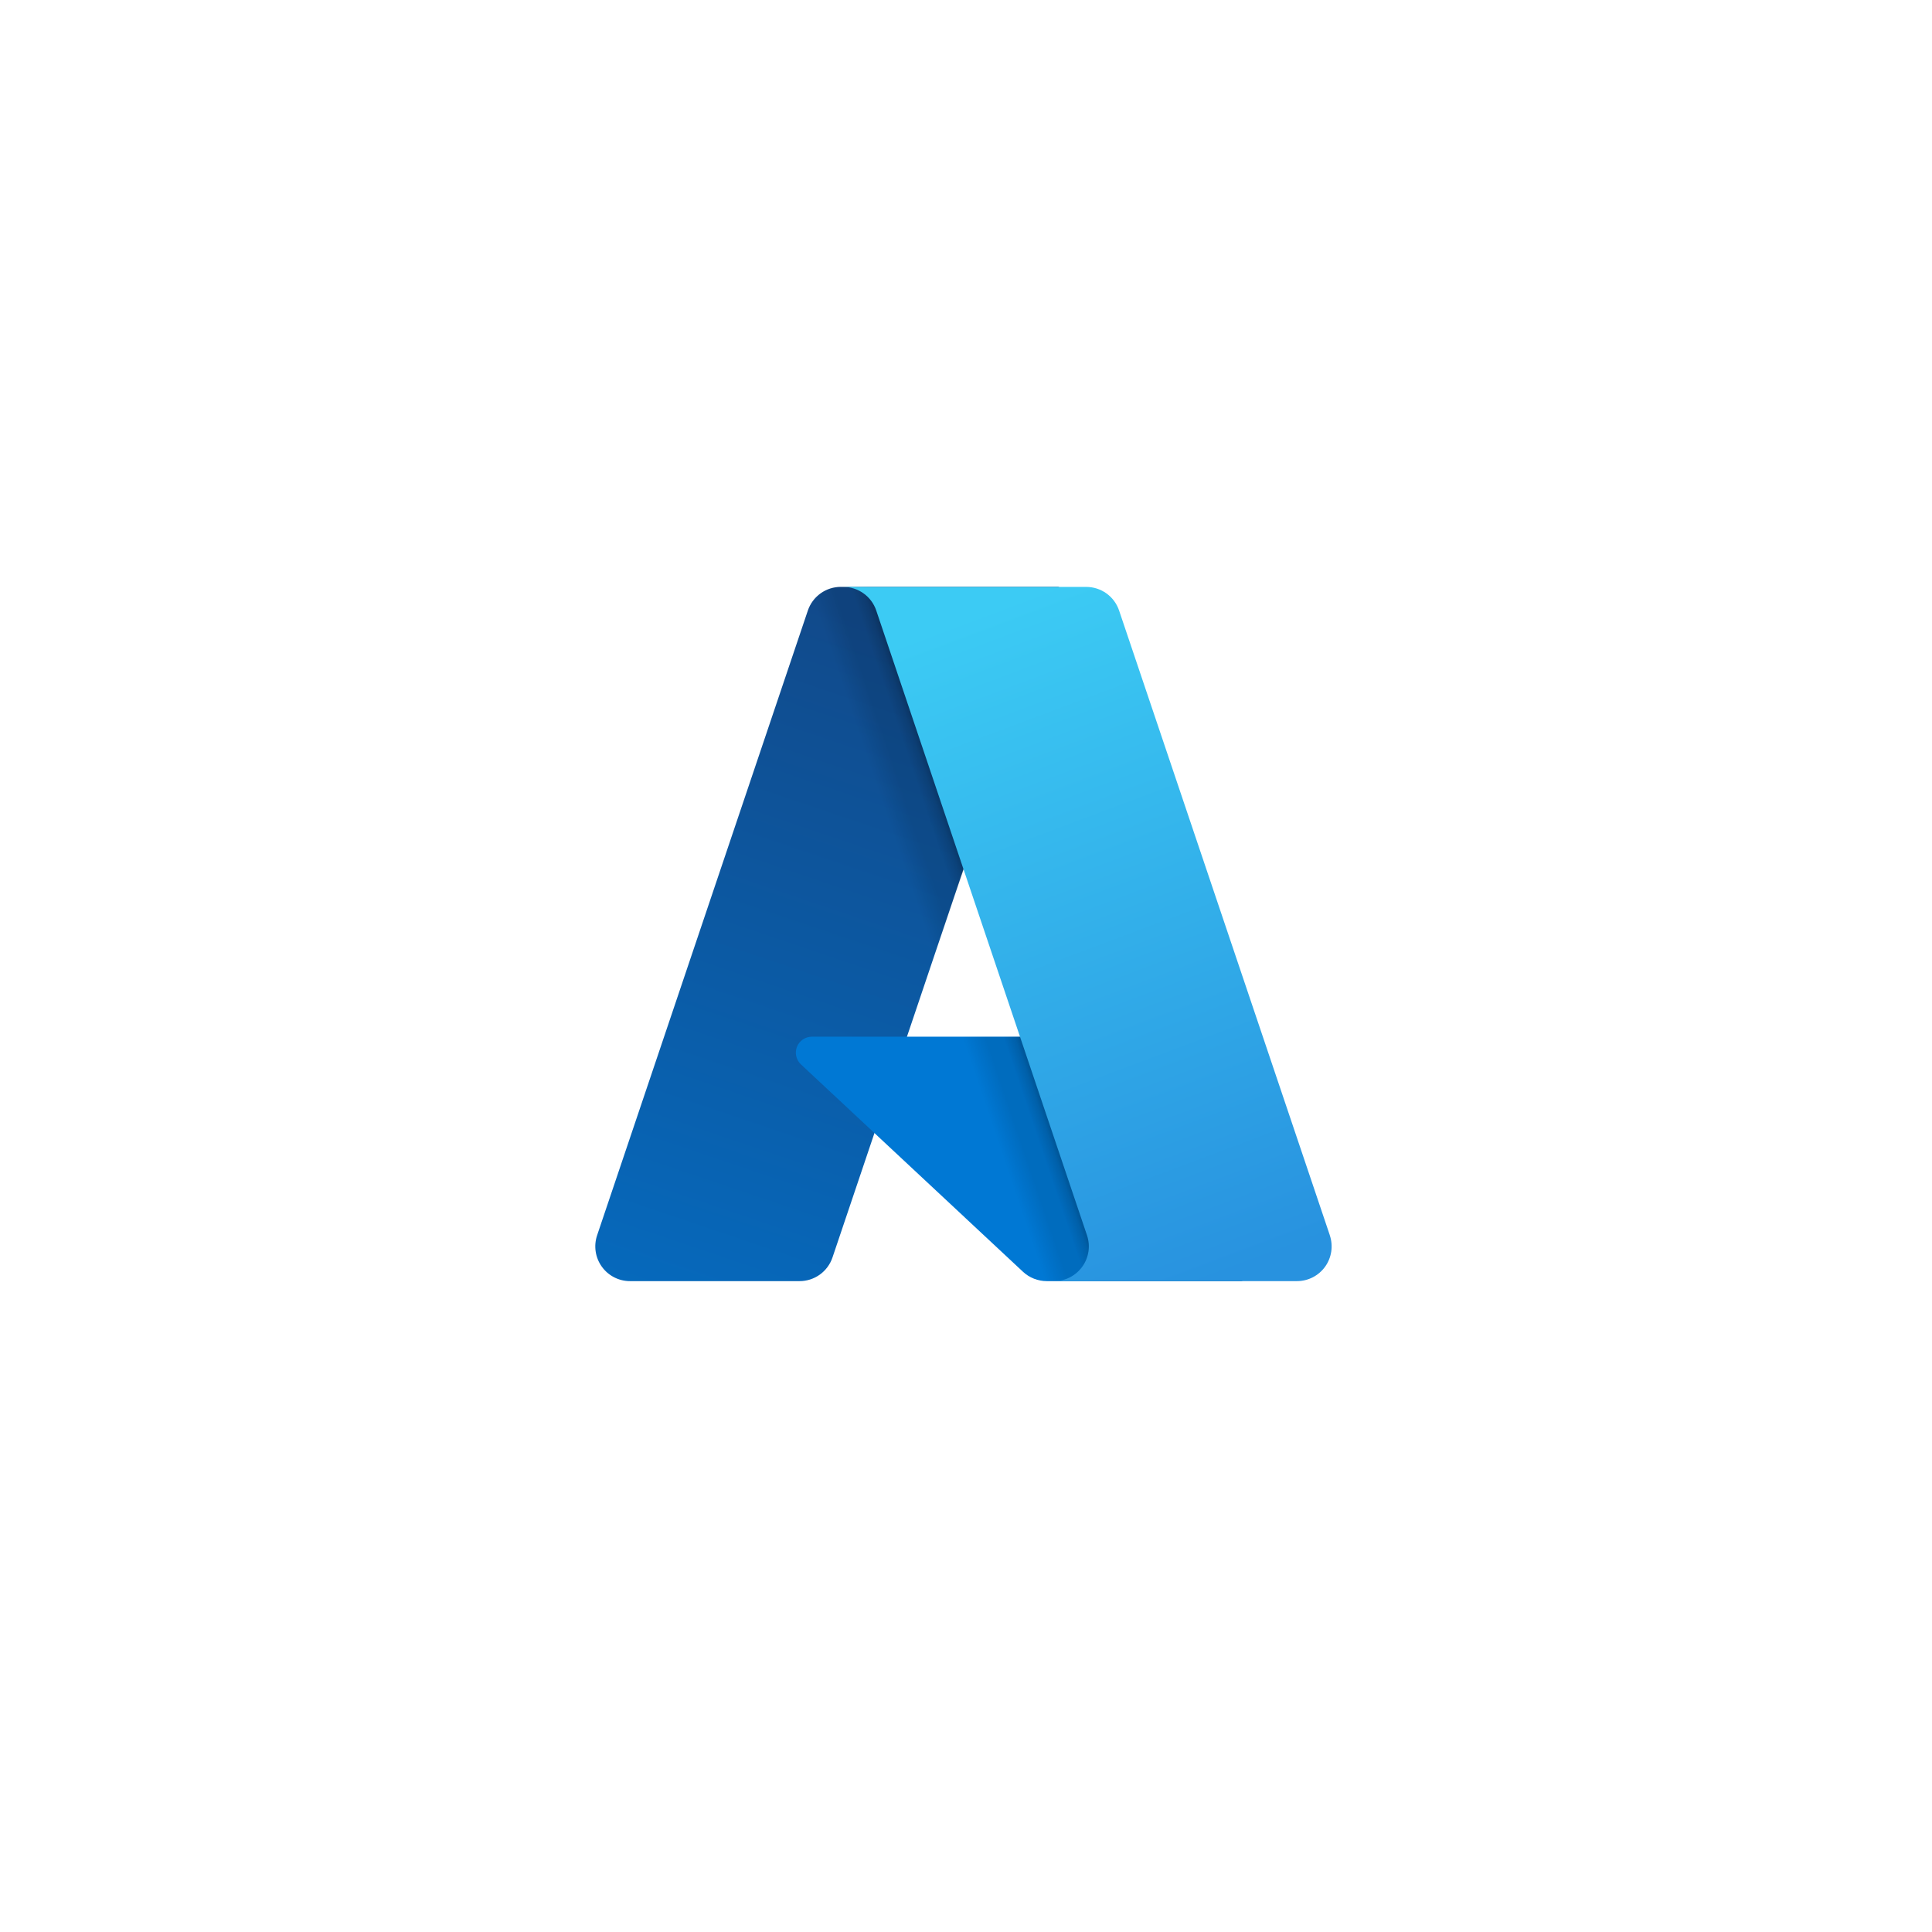<svg width="189" height="189" viewBox="0 0 189 189" fill="none" xmlns="http://www.w3.org/2000/svg">
<g filter="url(#filter0_d_604_663)">
<path d="M29.223 70.833C29.223 50.091 29.223 39.72 35.667 33.277C42.11 26.833 52.481 26.833 73.223 26.833H115.223C135.965 26.833 146.336 26.833 152.779 33.277C159.223 39.72 159.223 50.091 159.223 70.833V112.833C159.223 133.575 159.223 143.946 152.779 150.389C146.336 156.833 135.965 156.833 115.223 156.833H73.223C52.481 156.833 42.11 156.833 35.667 150.389C29.223 143.946 29.223 133.575 29.223 112.833V70.833Z" fill="white"/>
<path d="M35.667 150.389L35.157 150.899L35.667 150.389ZM152.779 150.389L152.27 149.88L152.779 150.389ZM152.779 33.277L153.289 32.767L152.779 33.277ZM35.667 33.277L35.157 32.767L35.667 33.277ZM73.223 27.553H115.223V26.113H73.223V27.553ZM158.503 70.833V112.833H159.943V70.833H158.503ZM115.223 156.113H73.223V157.553H115.223V156.113ZM29.944 112.833V70.833H28.503V112.833H29.944ZM73.223 156.113C62.832 156.113 55.111 156.111 49.179 155.314C43.268 154.519 39.242 152.946 36.176 149.88L35.157 150.899C38.535 154.277 42.916 155.925 48.987 156.741C55.037 157.555 62.873 157.553 73.223 157.553V156.113ZM28.503 112.833C28.503 123.184 28.501 131.019 29.315 137.069C30.131 143.14 31.779 147.521 35.157 150.899L36.176 149.88C33.111 146.814 31.537 142.788 30.742 136.877C29.945 130.945 29.944 123.224 29.944 112.833H28.503ZM158.503 112.833C158.503 123.224 158.501 130.945 157.704 136.877C156.909 142.788 155.336 146.814 152.27 149.88L153.289 150.899C156.667 147.521 158.315 143.14 159.132 137.069C159.945 131.019 159.943 123.184 159.943 112.833H158.503ZM115.223 157.553C125.574 157.553 133.409 157.555 139.459 156.741C145.53 155.925 149.911 154.277 153.289 150.899L152.27 149.88C149.204 152.946 145.178 154.519 139.267 155.314C133.335 156.111 125.614 156.113 115.223 156.113V157.553ZM115.223 27.553C125.614 27.553 133.335 27.555 139.267 28.352C145.178 29.147 149.204 30.72 152.27 33.786L153.289 32.767C149.911 29.389 145.53 27.741 139.459 26.925C133.409 26.111 125.574 26.113 115.223 26.113V27.553ZM159.943 70.833C159.943 60.483 159.945 52.647 159.132 46.597C158.315 40.526 156.667 36.145 153.289 32.767L152.27 33.786C155.336 36.852 156.909 40.878 157.704 46.789C158.501 52.721 158.503 60.442 158.503 70.833H159.943ZM73.223 26.113C62.873 26.113 55.037 26.111 48.987 26.925C42.916 27.741 38.535 29.389 35.157 32.767L36.176 33.786C39.242 30.72 43.268 29.147 49.179 28.352C55.111 27.555 62.832 27.553 73.223 27.553V26.113ZM29.944 70.833C29.944 60.442 29.945 52.721 30.742 46.789C31.537 40.878 33.111 36.852 36.176 33.786L35.157 32.767C31.779 36.145 30.131 40.526 29.315 46.597C28.501 52.647 28.503 60.483 28.503 70.833H29.944Z" fill="white"/>
</g>
<path d="M82.25 57.415H103.565L81.438 123.015C81.325 123.35 81.16 123.665 80.95 123.949C80.74 124.234 80.487 124.483 80.2 124.69C79.912 124.896 79.595 125.056 79.259 125.164C78.922 125.272 78.571 125.328 78.218 125.328H61.629C61.09 125.328 60.559 125.2 60.08 124.953C59.601 124.707 59.187 124.351 58.873 123.912C58.558 123.474 58.353 122.968 58.273 122.435C58.193 121.902 58.241 121.357 58.413 120.846L79.029 59.727C79.141 59.392 79.306 59.076 79.517 58.792C79.727 58.507 79.981 58.258 80.267 58.052C80.554 57.845 80.871 57.685 81.208 57.577C81.545 57.469 81.896 57.413 82.249 57.413V57.414L82.25 57.415Z" fill="url(#paint0_linear_604_663)"/>
<path d="M121.543 125.328H102.403C102.19 125.328 101.977 125.308 101.766 125.268C101.556 125.228 101.35 125.169 101.151 125.09C100.952 125.012 100.761 124.915 100.58 124.801C100.399 124.687 100.229 124.556 100.073 124.411L78.353 104.126C78.124 103.912 77.964 103.633 77.894 103.327C77.825 103.02 77.849 102.7 77.964 102.407C78.079 102.115 78.28 101.864 78.54 101.687C78.8 101.511 79.107 101.416 79.421 101.416H113.222L121.541 125.329L121.543 125.328Z" fill="#0078D4"/>
<path d="M103.642 57.415L88.721 101.421L113.101 101.415L121.463 125.328H102.396C102.199 125.326 102.001 125.308 101.807 125.273C101.612 125.238 101.421 125.187 101.236 125.118C100.864 124.983 100.518 124.785 100.213 124.532L85.551 110.849L81.447 122.953C81.341 123.255 81.195 123.543 81.013 123.806C80.648 124.337 80.15 124.762 79.568 125.037C79.278 125.174 78.971 125.272 78.656 125.328H61.639C61.095 125.33 60.559 125.2 60.075 124.95C59.592 124.7 59.175 124.337 58.861 123.892C58.548 123.447 58.346 122.933 58.272 122.394C58.199 121.854 58.257 121.304 58.441 120.792L79.023 59.773C79.13 59.431 79.291 59.11 79.5 58.82C79.708 58.53 79.962 58.274 80.25 58.063C80.538 57.853 80.859 57.689 81.198 57.579C81.538 57.469 81.894 57.413 82.251 57.415H103.643H103.642Z" fill="url(#paint1_linear_604_663)"/>
<path d="M130.09 120.846C130.262 121.357 130.31 121.902 130.231 122.435C130.151 122.968 129.946 123.474 129.632 123.913C129.318 124.35 128.904 124.707 128.425 124.953C127.946 125.199 127.415 125.328 126.876 125.328H103.12C103.658 125.328 104.189 125.199 104.669 124.954C105.148 124.708 105.563 124.35 105.877 123.913C106.191 123.475 106.396 122.968 106.477 122.435C106.557 121.902 106.508 121.357 106.336 120.846L85.72 59.725C85.493 59.051 85.06 58.466 84.483 58.052C84.197 57.846 83.88 57.686 83.544 57.578C83.208 57.47 82.857 57.415 82.505 57.415H106.26C106.613 57.415 106.964 57.47 107.3 57.578C107.636 57.686 107.953 57.846 108.241 58.052C108.527 58.258 108.78 58.507 108.99 58.791C109.2 59.075 109.363 59.39 109.477 59.725L130.093 120.846H130.09Z" fill="url(#paint2_linear_604_663)"/>
<defs>
<filter id="filter0_d_604_663" x="0.41" y="0.901" width="187.627" height="187.627" filterUnits="userSpaceOnUse" color-interpolation-filters="sRGB">
<feFlood flood-opacity="0" result="BackgroundImageFix"/>
<feColorMatrix in="SourceAlpha" type="matrix" values="0 0 0 0 0 0 0 0 0 0 0 0 0 0 0 0 0 0 127 0" result="hardAlpha"/>
<feOffset dy="2.881"/>
<feGaussianBlur stdDeviation="14.407"/>
<feComposite in2="hardAlpha" operator="out"/>
<feColorMatrix type="matrix" values="0 0 0 0 0.037 0 0 0 0 0.035 0 0 0 0 0.048 0 0 0 0.1 0"/>
<feBlend mode="normal" in2="BackgroundImageFix" result="effect1_dropShadow_604_663"/>
<feBlend mode="normal" in="SourceGraphic" in2="effect1_dropShadow_604_663" result="shape"/>
</filter>
<linearGradient id="paint0_linear_604_663" x1="90.029" y1="62.449" x2="67.877" y2="127.886" gradientUnits="userSpaceOnUse">
<stop stop-color="#114A8B"/>
<stop offset="1" stop-color="#0669BC"/>
</linearGradient>
<linearGradient id="paint1_linear_604_663" x1="96.936" y1="92.939" x2="91.812" y2="94.677" gradientUnits="userSpaceOnUse">
<stop stop-opacity="0.3"/>
<stop offset="0.1" stop-opacity="0.2"/>
<stop offset="0.3" stop-opacity="0.1"/>
<stop offset="0.6" stop-opacity="0.1"/>
<stop offset="1" stop-opacity="0"/>
</linearGradient>
<linearGradient id="paint2_linear_604_663" x1="94.108" y1="60.54" x2="118.42" y2="125.311" gradientUnits="userSpaceOnUse">
<stop stop-color="#3CCBF4"/>
<stop offset="1" stop-color="#2892DF"/>
</linearGradient>
</defs>
</svg>
